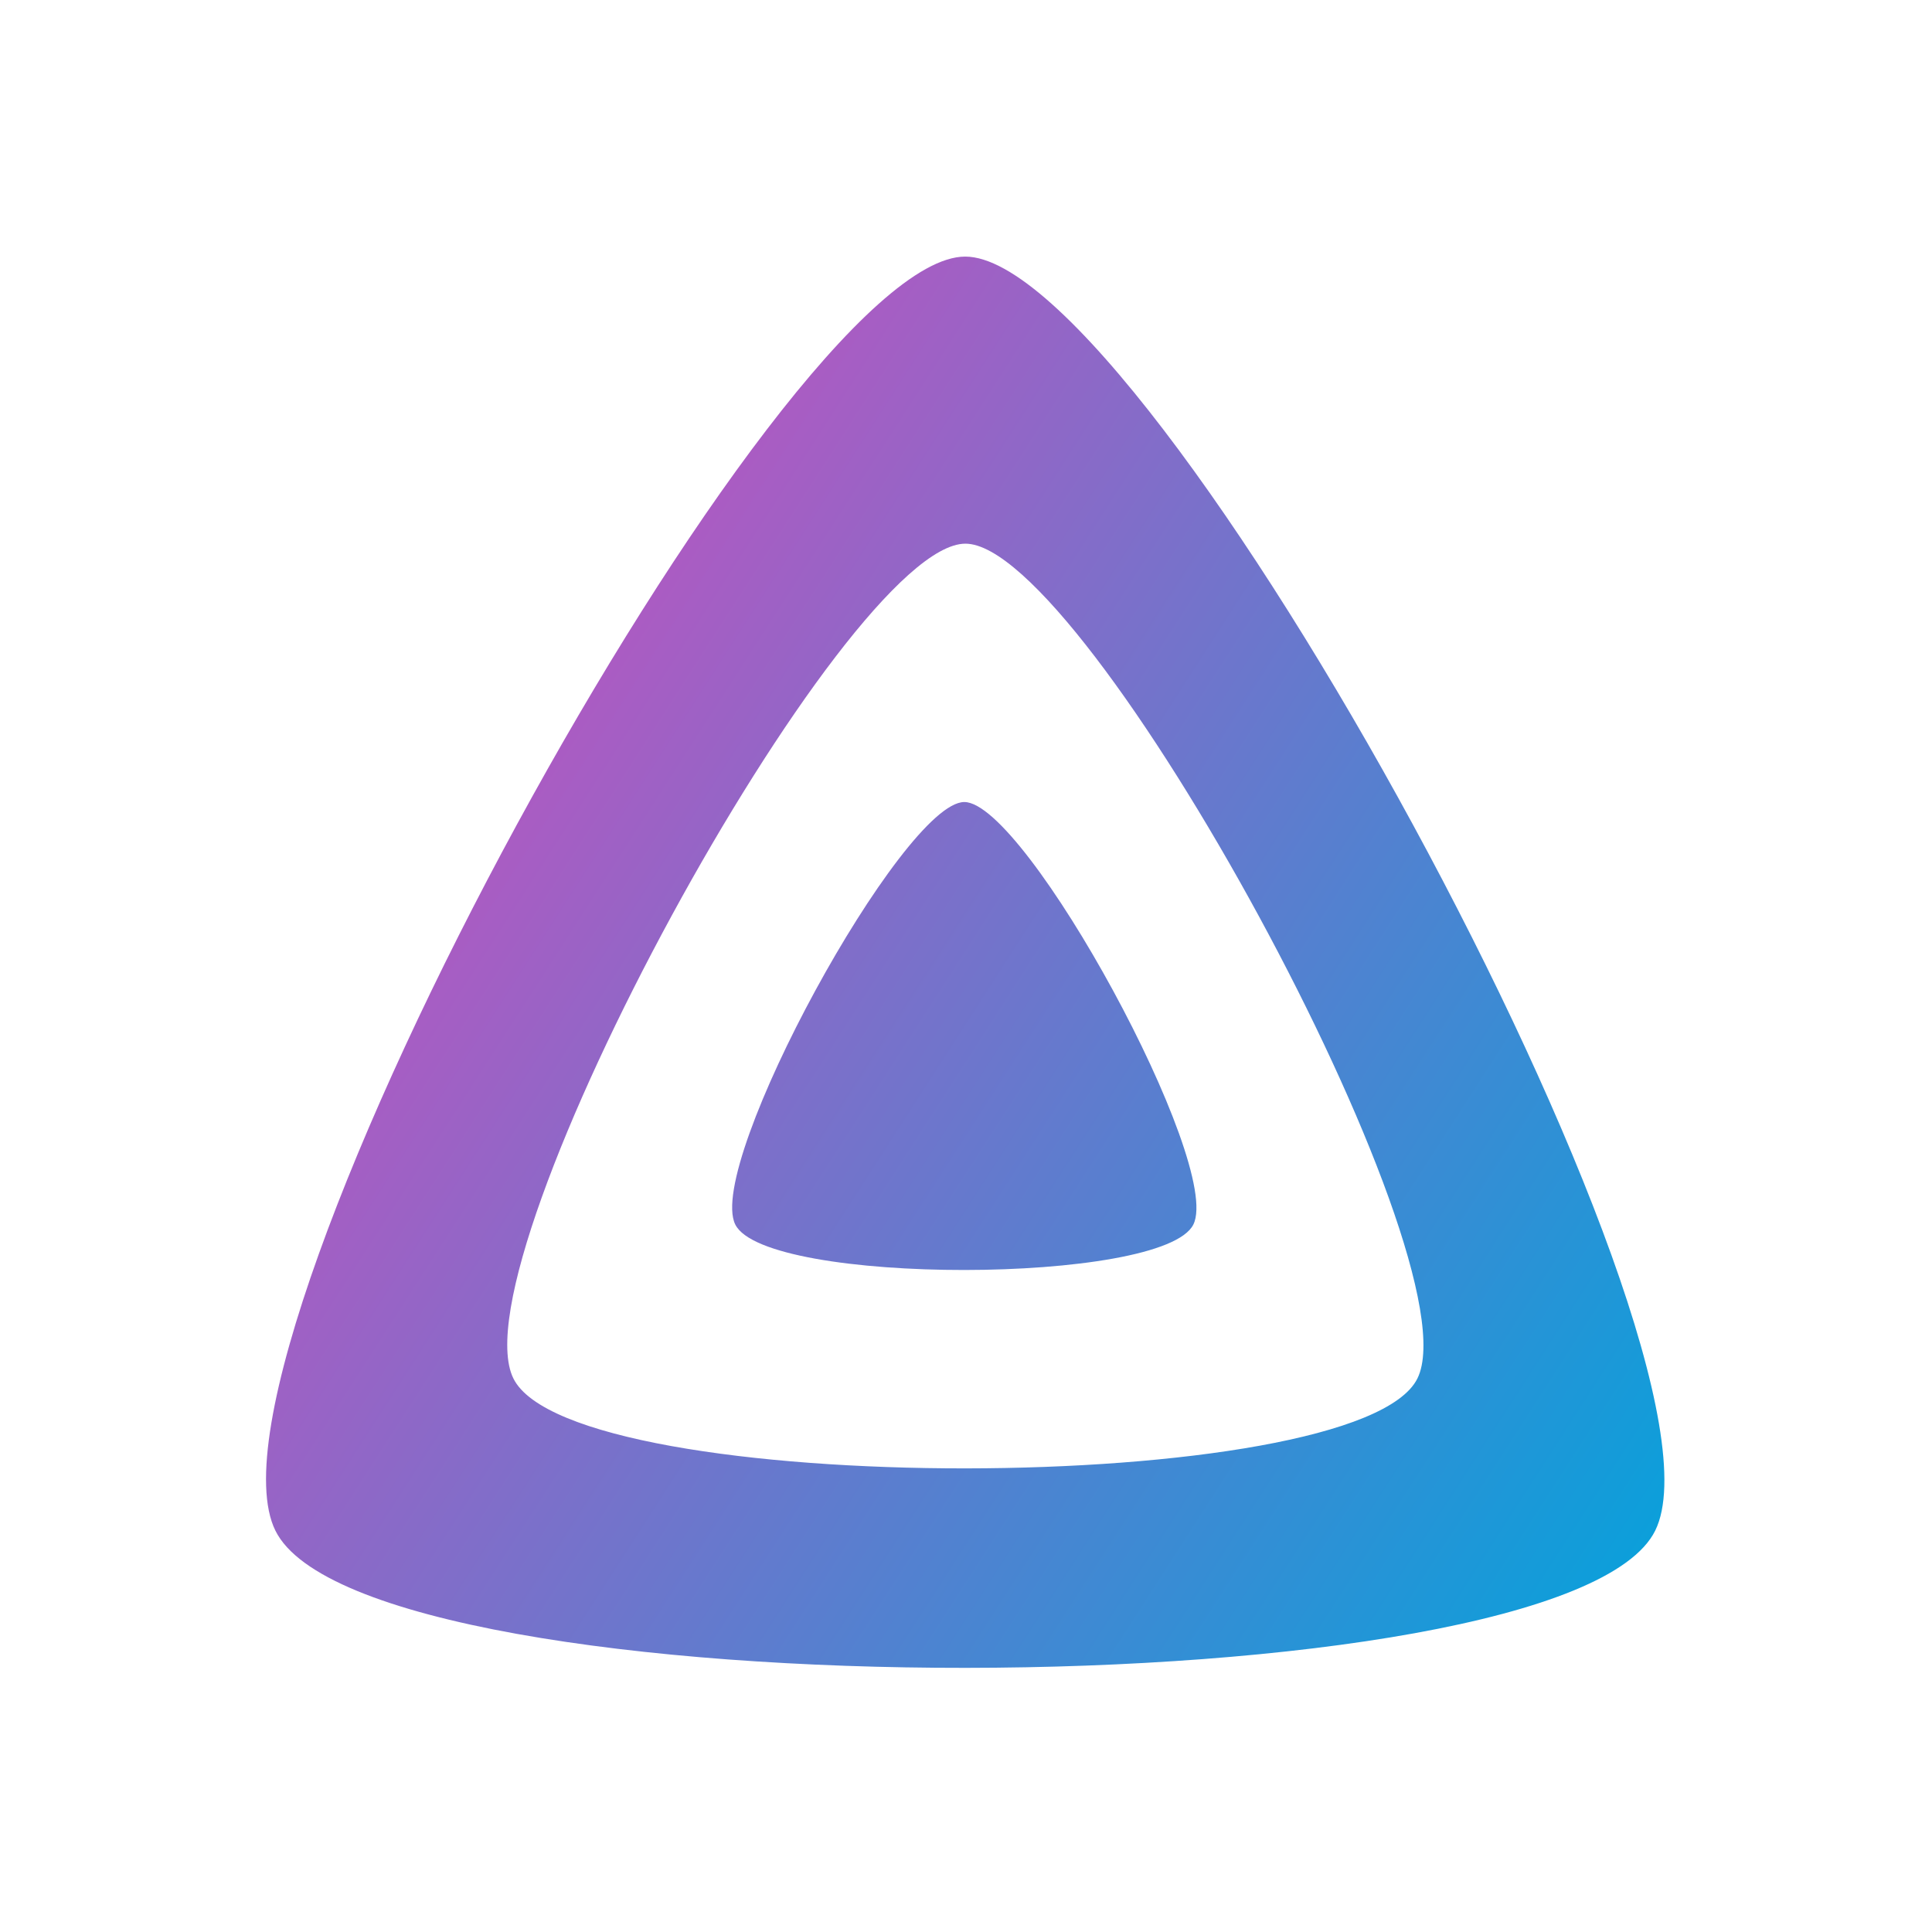 <?xml version="1.0" encoding="UTF-8"?>
<svg width="1024px" height="1024px" viewBox="0 0 1024 1024" version="1.1" xmlns="http://www.w3.org/2000/svg" xmlns:xlink="http://www.w3.org/1999/xlink">
    <title>AppIcon-light-jellyfin</title>
    <defs>
        <linearGradient x1="19.825%" y1="41.162%" x2="100.659%" y2="88.697%" id="linearGradient-1">
            <stop stop-color="#AA5CC3" offset="0%"></stop>
            <stop stop-color="#00A4DC" offset="100%"></stop>
        </linearGradient>
    </defs>
    <g id="Light" stroke="none" stroke-width="1" fill="none" fill-rule="evenodd">
        <g id="AppIcon-light-jellyfin" fill-rule="nonzero">
            <rect id="solid-background" fill="#FFFFFF" x="0" y="0" width="1024" height="1024"></rect>
            <path d="M511.582,136 C609.712,136 924.915,714.817 877.299,811.251 C829.684,907.686 194.101,908.811 145.96,811.251 C97.819,713.692 413.548,136 511.582,136 Z M511.678,288.156 C447.42,288.156 240.555,666.678 272.102,730.598 C303.649,794.518 720.072,793.811 751.269,730.598 C782.466,667.369 575.935,288.156 511.678,288.156 Z M511.11,425.091 C543.724,425.107 648.323,617.009 632.518,648.998 C616.713,680.987 405.682,681.341 389.701,648.998 C373.721,616.656 478.543,425.091 511.11,425.091 Z" id="Combined-Shape" fill="url(#linearGradient-1)"></path>
        </g>
    </g>
</svg>
